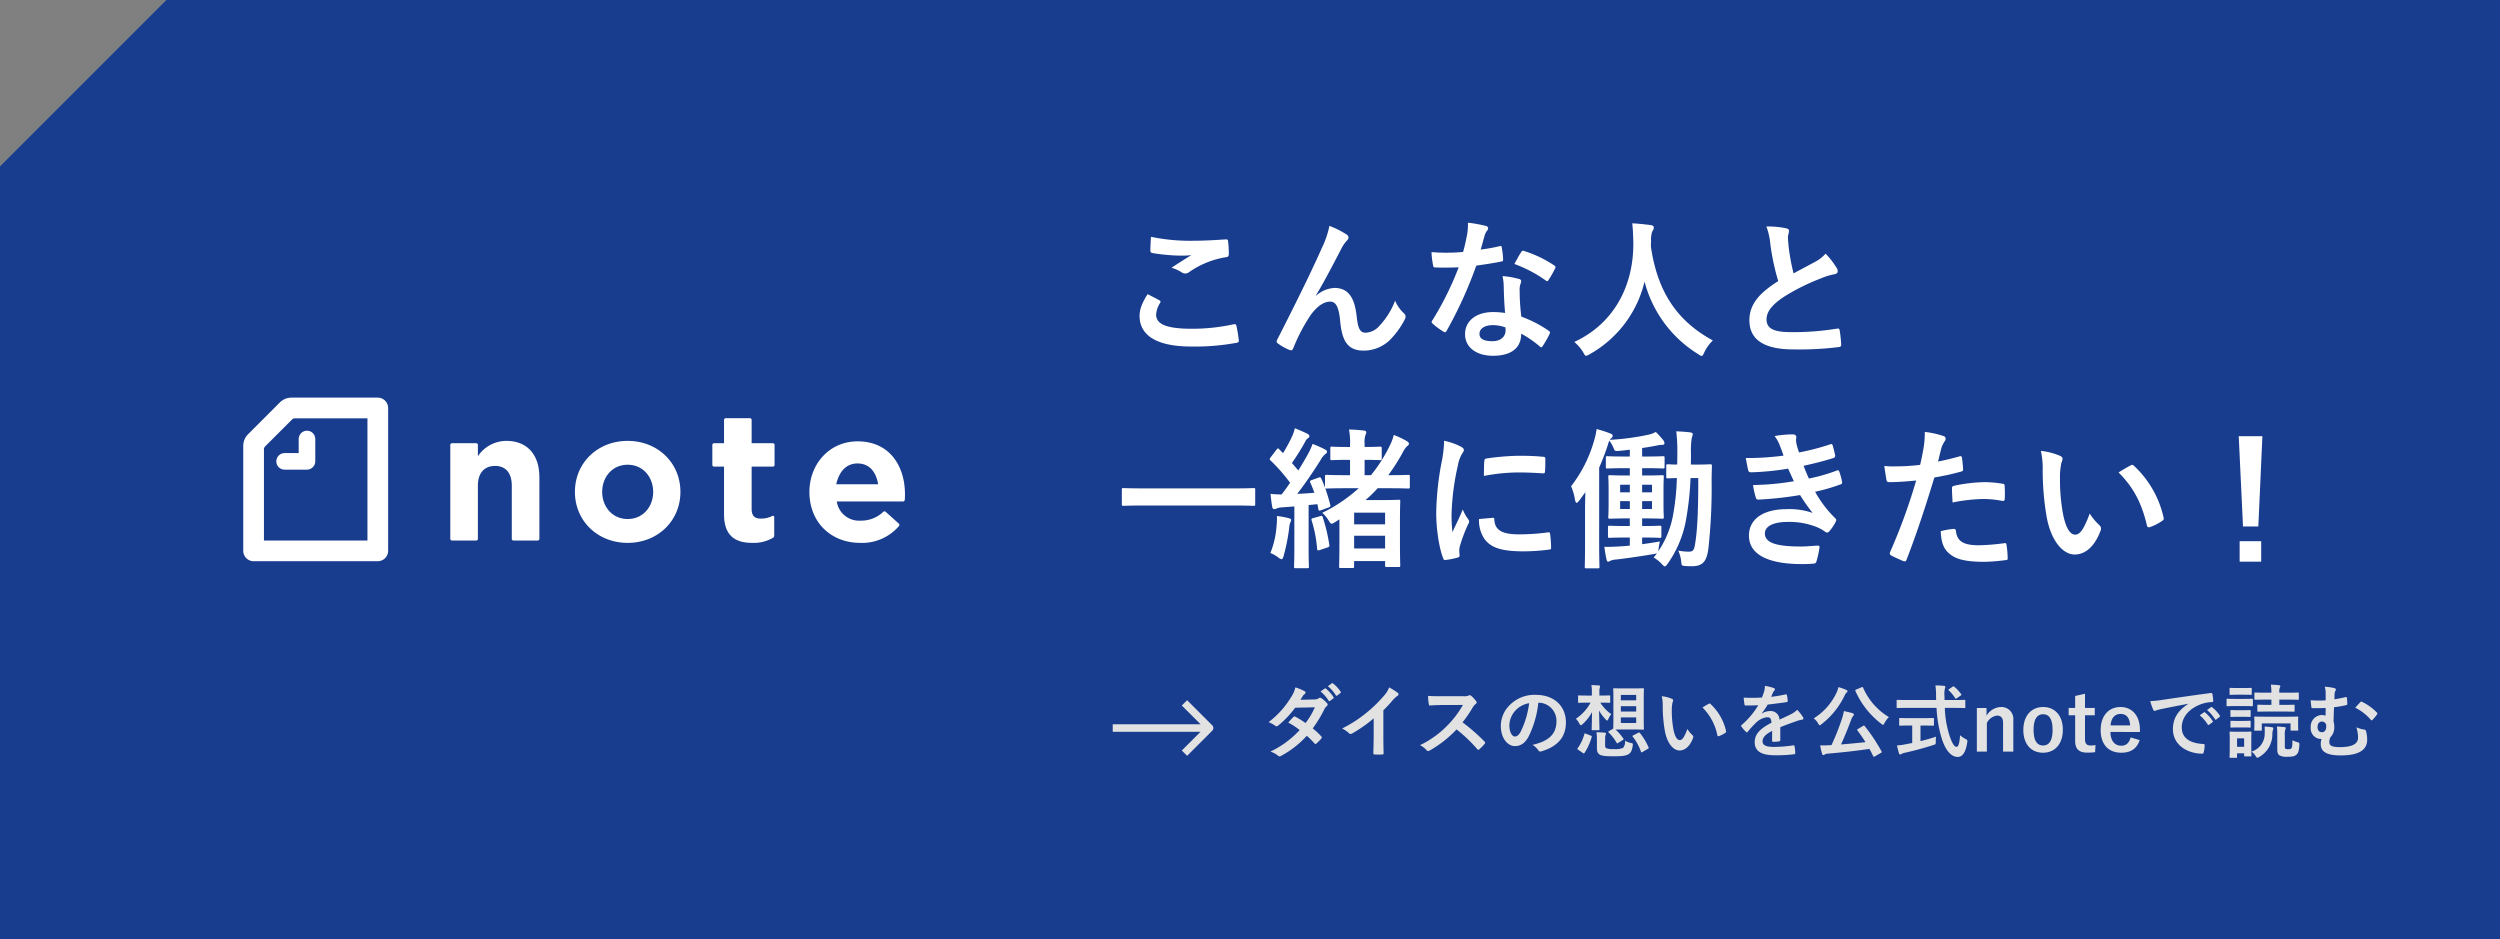 <svg xmlns="http://www.w3.org/2000/svg" width="692" height="260.003" viewBox="0 0 692 260.003">
  <rect x="0" y="0" width="692" height="260.003" fill="#808080" stroke="none"/>
  <g id="グループ_22" data-name="グループ 22" transform="translate(-378.54 -1835.137)">
    <path id="前面オブジェクトで型抜き_3" data-name="前面オブジェクトで型抜き 3" d="M692,260v0H0V46.043L46.045,0H692V260Z" transform="translate(378.542 1835.137)" fill="#183d8e"/>
    <g id="グループ_14" data-name="グループ 14" transform="translate(445.869 1896.78)">
      <g id="グループ_1" data-name="グループ 1" transform="translate(0 48.417)">
        <path id="Shape" d="M460.166,241.547c8.32,0,14.6,6.086,14.6,14.114s-6.28,14.115-14.6,14.115-14.6-6.086-14.6-14.115S451.846,241.547,460.166,241.547Zm63.645.129c9,0,13.112,6.992,13.112,14.632,0,.5,0,.987-.049,1.489-.03.3-.174.493-.459.515l-.059,0H518.049a6.229,6.229,0,0,0,6.6,5.309A8.838,8.838,0,0,0,530.9,261.2a.486.486,0,0,1,.663-.039l.048.039,3.561,3.2a.483.483,0,0,1,.066.745,13.4,13.4,0,0,1-10.684,4.629c-8.158,0-14.081-5.73-14.081-14.082C510.474,248.022,515.944,241.676,523.811,241.676Zm-29.848-6.41a.476.476,0,0,1,.518.518v6.41h5.827a.476.476,0,0,1,.518.519v5.438a.476.476,0,0,1-.518.518h-5.827V260.42c0,1.781.793,2.623,2.363,2.623a6.587,6.587,0,0,0,3.27-.68c.356-.178.615-.065.615.292v5.082a.715.715,0,0,1-.356.647,10.608,10.608,0,0,1-5.7,1.392c-4.192,0-7.186-1.506-7.753-6.3a19.773,19.773,0,0,1-.08-2.1V248.669h-2.72a.476.476,0,0,1-.518-.518v-5.438a.477.477,0,0,1,.518-.519h2.72v-6.41a.476.476,0,0,1,.518-.518ZM426.6,241.547c4.871,0,8.012,2.735,8.886,7.316a16.677,16.677,0,0,1,.242,3.124V268.61a.477.477,0,0,1-.518.518h-6.6a.477.477,0,0,1-.518-.518V253.978c0-3.593-1.717-5.5-4.629-5.5s-4.759,1.877-4.759,5.5V268.61a.477.477,0,0,1-.518.518h-6.6a.478.478,0,0,1-.518-.518v-25.9a.477.477,0,0,1,.518-.519h6.6a.476.476,0,0,1,.518.519v3.075A9.534,9.534,0,0,1,426.6,241.547Zm33.57,6.6c-4.338,0-7.057,3.5-7.057,7.511s2.719,7.511,7.057,7.511,7.057-3.5,7.057-7.511S464.5,248.15,460.166,248.15Zm63.645-.356c-3.044,0-5.021,2.071-5.885,5.6l-.04.166h11.606C528.958,250.191,527.114,247.795,523.811,247.795Z" transform="translate(-353.756 -229.568)" fill="#fff" fill-rule="evenodd"/>
        <path id="Shape-2" data-name="Shape" d="M278.786,240.343h-5.342a3.431,3.431,0,0,1-1.166-.129,2.291,2.291,0,0,1,0-4.338,3.409,3.409,0,0,1,1.166-.129h3.464v-3.464a3.4,3.4,0,0,1,.13-1.165,2.29,2.29,0,0,1,4.338,0,3.424,3.424,0,0,1,.129,1.165v5.341a4.429,4.429,0,0,1-.065.939,2.365,2.365,0,0,1-1.716,1.716,4.428,4.428,0,0,1-.939.065Zm17.158,19.618h-28.65V234.726a1.126,1.126,0,0,1,.339-.825l7.43-7.43a1.124,1.124,0,0,1,.825-.34h20.055Zm-32.988-29.475a4.516,4.516,0,0,0-1.361,2.784c-.016.178-.032.437-.032.7V262.5a6.169,6.169,0,0,0,.032.713,2.885,2.885,0,0,0,2.445,2.444,6.079,6.079,0,0,0,.713.033h33.732a6.076,6.076,0,0,0,.713-.033,2.884,2.884,0,0,0,2.444-2.444,5.955,5.955,0,0,0,.032-.713V223.59a5.96,5.96,0,0,0-.032-.713,2.885,2.885,0,0,0-2.444-2.444,6.113,6.113,0,0,0-.713-.033H275.128c-.259,0-.518.017-.7.033a4.511,4.511,0,0,0-2.785,1.36Z" transform="translate(-261.563 -220.401)" fill="#fff" fill-rule="evenodd"/>
      </g>
      <path id="パス_50" data-name="パス 50" d="M9.7-4.846c.374-.572.506-.792.682-1.1a1.839,1.839,0,0,1,.462-.462.594.594,0,0,0,.264-.44.386.386,0,0,0-.242-.352A13.855,13.855,0,0,0,8.294-8.278,8.115,8.115,0,0,1,7.106-5.572,24.545,24.545,0,0,1,.88,1.336,9.166,9.166,0,0,1,2.728,2.348.5.5,0,0,0,3.08,2.5a.789.789,0,0,0,.44-.2,26.567,26.567,0,0,0,4.708-4.95l5.456-.11A21.21,21.21,0,0,1,11.11,1.6,22.059,22.059,0,0,0,8.272-.16a.571.571,0,0,0-.22-.088.416.416,0,0,0-.286.154C7.26.368,6.8.94,6.314,1.468A18.391,18.391,0,0,1,9.482,3.536,26.678,26.678,0,0,1,1.386,9.5a6.251,6.251,0,0,1,2.09,1.122.66.66,0,0,0,.418.2,1.2,1.2,0,0,0,.55-.2,26.81,26.81,0,0,0,7.018-5.5A24.382,24.382,0,0,1,13.6,7.254a.382.382,0,0,0,.242.132.457.457,0,0,0,.264-.11A13.523,13.523,0,0,0,15.466,5.89.426.426,0,0,0,15.6,5.6a.434.434,0,0,0-.132-.308A19.558,19.558,0,0,0,13.09,3.074,34.338,34.338,0,0,0,16.324-2.25a2.759,2.759,0,0,1,.66-.836.563.563,0,0,0,.242-.418.537.537,0,0,0-.176-.4,7.127,7.127,0,0,0-1.5-1.342.757.757,0,0,0-.4-.176.643.643,0,0,0-.374.154,2.153,2.153,0,0,1-1.21.33Zm5.566-2.31A10.916,10.916,0,0,1,17.49-4.6a.23.23,0,0,0,.374.066l.924-.682a.222.222,0,0,0,.066-.352,10.126,10.126,0,0,0-2.09-2.354c-.132-.11-.22-.132-.33-.044Zm2.024-1.452a10.407,10.407,0,0,1,2.2,2.53.226.226,0,0,0,.374.066l.88-.682a.254.254,0,0,0,.066-.4,9.188,9.188,0,0,0-2.09-2.266c-.132-.11-.2-.132-.33-.044ZM32.648-1.942a34.825,34.825,0,0,0,2.574-2.772,7.248,7.248,0,0,1,1.32-1.21.63.63,0,0,0,.308-.484.389.389,0,0,0-.176-.33,19.572,19.572,0,0,0-2.442-1.54,6.377,6.377,0,0,1-1.386,2.266,35.694,35.694,0,0,1-4.686,4.6A35.316,35.316,0,0,1,21.23,3.1a8.235,8.235,0,0,1,1.892,1.3.613.613,0,0,0,.462.22.621.621,0,0,0,.33-.088A38.06,38.06,0,0,0,29.964.3V5.428c0,1.5-.066,2.926-.088,4.51-.022.264.066.352.308.352a18.35,18.35,0,0,0,2.2,0c.242,0,.352-.088.33-.374-.044-1.76-.066-3.058-.066-4.576Zm16.1-3.894c-1.43,0-2.53,0-3.718-.088a12.817,12.817,0,0,0,.2,2.288c.044.242.11.4.286.374,1.188-.088,2.332-.132,3.476-.132l5.676-.022a26.986,26.986,0,0,1-4.136,5.522,26.723,26.723,0,0,1-7.744,5.61,6.027,6.027,0,0,1,1.848,1.43.492.492,0,0,0,.374.2,1.393,1.393,0,0,0,.506-.176A31.652,31.652,0,0,0,52.91,3.36a40.046,40.046,0,0,1,5.72,5.456.452.452,0,0,0,.308.176A.38.38,0,0,0,59.2,8.86a11.788,11.788,0,0,0,1.474-1.5.544.544,0,0,0,.154-.33.5.5,0,0,0-.176-.308A51.727,51.727,0,0,0,54.56,1.4a34.718,34.718,0,0,0,2.816-4.114,4.029,4.029,0,0,1,.814-.968.607.607,0,0,0,.286-.44.586.586,0,0,0-.11-.286,8.02,8.02,0,0,0-1.43-1.54.727.727,0,0,0-.374-.176.367.367,0,0,0-.242.088,3.231,3.231,0,0,1-1.518.2Zm26.884,1.8a5,5,0,0,1,4.928,5.1c0,4.158-2.926,5.7-6.644,6.578a4.666,4.666,0,0,1,1.54,1.386c.286.44.484.528.946.4,4.466-1.342,6.776-3.916,6.776-8.008,0-4.378-3.1-7.634-8.382-7.634a9.627,9.627,0,0,0-7.15,2.816,8.106,8.106,0,0,0-2.486,5.72c0,3.586,1.958,5.654,3.894,5.654,1.65,0,2.794-.88,3.74-2.53a27.547,27.547,0,0,0,2.75-9.482ZM73-3.9a25.136,25.136,0,0,1-2.332,7.876c-.594,1.056-1.078,1.342-1.65,1.342-.682,0-1.5-1.122-1.5-3.146A6.335,6.335,0,0,1,69.234-1.9,6.626,6.626,0,0,1,73-3.9Zm25.96-4.092c-1.738,0-2.288-.044-2.42-.044-.242,0-.264.022-.264.242,0,.154.044.9.044,2.574V.588c0,1.606-.044,2.376-.044,2.552l-1.166.682c-.22.132-.242.22-.11.374a12.23,12.23,0,0,1,2.2,2.86c.066.11.11.154.176.154a.61.61,0,0,0,.286-.132l1.276-.792c.242-.154.242-.22.132-.4A14.464,14.464,0,0,0,96.932,3.4c.352,0,.946-.022,2.024-.022h3.124c1.716,0,2.288.044,2.442.044.22,0,.242-.022.242-.264,0-.132-.044-.9-.044-2.574V-5.22c0-1.672.044-2.442.044-2.574,0-.22-.022-.242-.242-.242-.154,0-.726.044-2.442.044Zm3.674,9.57H98.384V.038h4.246ZM98.384-6.188h4.246v1.5H98.384Zm0,4.6V-3.064h4.246V-1.59Zm-8.03-4.422H89.276c-1.782,0-2.354-.044-2.486-.044-.22,0-.242.022-.242.242v1.562c0,.22.022.242.242.242.132,0,.7-.044,2.486-.044H90A12.5,12.5,0,0,1,85.932.412a5.075,5.075,0,0,1,.946,1.3c.176.33.286.484.44.484.11,0,.242-.088.44-.264A12.029,12.029,0,0,0,90.4-1.436c-.022,2.574-.088,4.356-.088,4.752,0,.242.022.264.242.264h1.672c.22,0,.242-.022.242-.264,0-.418-.066-2.42-.11-5.192A10.816,10.816,0,0,0,94.16.566c.2.22.33.33.44.33.132,0,.22-.154.352-.462a5.468,5.468,0,0,1,.77-1.3,11.733,11.733,0,0,1-3.036-3.19h.044c1.76,0,2.31.044,2.442.044.242,0,.264-.022.264-.242V-5.814c0-.22-.022-.242-.264-.242-.132,0-.682.044-2.442.044h-.286V-6.98a4.176,4.176,0,0,1,.11-1.254,1.369,1.369,0,0,0,.088-.352c0-.132-.088-.2-.286-.22-.726-.066-1.364-.088-2.134-.11a9.481,9.481,0,0,1,.132,1.958ZM94.028,5.846a2.479,2.479,0,0,1,.154-.99A.754.754,0,0,0,94.27,4.5c0-.11-.11-.2-.4-.242-.638-.066-1.518-.11-2.244-.11a12.3,12.3,0,0,1,.132,1.826V8.442c0,1.122.264,1.54.748,1.87.528.352,1.65.484,3.674.484,2.31,0,3.454-.088,4.268-.55.66-.374,1.012-.924,1.21-2.354.088-.594.11-.66-.462-.77a5.612,5.612,0,0,1-1.65-.638A2.743,2.743,0,0,1,99,8.464a5.407,5.407,0,0,1-2.618.33,4.818,4.818,0,0,1-2.046-.242c-.22-.132-.308-.418-.308-.858Zm7.81-.858c-.286.154-.308.2-.154.4A13.831,13.831,0,0,1,103.95,9.52c.044.132.088.2.154.2a.61.61,0,0,0,.286-.132l1.474-.858c.242-.154.264-.22.2-.4a17.091,17.091,0,0,0-2.4-3.96c-.132-.176-.2-.2-.462-.088ZM87.89,9.894a.421.421,0,0,0,.264.11c.066,0,.11-.044.176-.154a15.976,15.976,0,0,0,1.98-4.378c.066-.242.044-.286-.242-.4l-1.386-.528c-.286-.11-.33-.132-.4.11a12.04,12.04,0,0,1-1.848,3.894c-.132.154-.154.242.132.44Zm21.824-15.73a11.792,11.792,0,0,1,.264,2.882,39.885,39.885,0,0,0,.528,6.4c.594,3.718,2.4,5.742,4.114,5.742,1.54,0,2.9-1.188,3.74-3.432a.674.674,0,0,0-.154-.814A8.41,8.41,0,0,1,116.8,3.25c-.858,2.288-1.408,3.058-2.112,3.058-.924,0-1.5-1.5-1.8-3.234a27.707,27.707,0,0,1-.4-5.016,9.885,9.885,0,0,1,.2-2.156,1.916,1.916,0,0,0,.176-.616c0-.154-.154-.308-.352-.4A9.522,9.522,0,0,0,109.714-5.836Zm11.264,3.124a14.823,14.823,0,0,1,4.114,7.678c.044.264.2.33.462.242a7.466,7.466,0,0,0,1.716-.88c.176-.11.308-.2.242-.484A14.547,14.547,0,0,0,123.2-3.68a.338.338,0,0,0-.242-.132.653.653,0,0,0-.242.088C122.364-3.548,121.814-3.24,120.978-2.712Zm21.538,5.456c1.87-.77,3.3-1.254,4.73-1.76a7.035,7.035,0,0,1,1.342-.33c.22-.044.33-.132.33-.308a.87.87,0,0,0-.176-.484,13.553,13.553,0,0,0-1.54-1.936A6.616,6.616,0,0,1,145.53-.886c-1.122.572-2.376,1.144-3.234,1.54a2.429,2.429,0,0,0-2.684-2.376,4.377,4.377,0,0,0-2.2.682l-.022-.044a22.7,22.7,0,0,0,1.65-2.442c1.606-.176,3.5-.418,5.148-.66.308-.044.4-.132.374-.352a7.418,7.418,0,0,0-.22-1.584c-.044-.2-.11-.264-.352-.22a35.391,35.391,0,0,1-4,.682c.264-.594.374-.88.506-1.188a1.713,1.713,0,0,1,.374-.528.425.425,0,0,0,.154-.33.4.4,0,0,0-.264-.374,13.891,13.891,0,0,0-2.508-.616,5.355,5.355,0,0,1-.154,1.342,16.955,16.955,0,0,1-.66,1.892,48.526,48.526,0,0,1-5.06.022c.066.66.154,1.474.22,1.826.044.242.11.352.308.352,1.3,0,2.486-.022,3.52-.066a22.481,22.481,0,0,1-4.6,5.456c-.11.088-.154.154-.154.242a.358.358,0,0,0,.088.2,10.465,10.465,0,0,0,1.254,1.452.439.439,0,0,0,.242.154c.088,0,.154-.066.264-.2a29.644,29.644,0,0,1,2.2-2.4,5.311,5.311,0,0,1,3.036-1.584c.99-.044,1.254.4,1.32,1.518-3.322,1.716-4.642,3.256-4.642,5.368,0,2.552,1.914,3.63,5.522,3.63a39.131,39.131,0,0,0,5.456-.286c.176,0,.264-.154.242-.418a9.846,9.846,0,0,0-.2-1.8c-.022-.2-.11-.264-.308-.242a37.6,37.6,0,0,1-5.478.44c-2.31,0-3.058-.594-3.058-1.518,0-1.056.7-1.914,2.662-2.926-.022.792-.022,1.892-.022,2.684,0,.22.088.352.286.352a11.9,11.9,0,0,0,1.562-.11c.286-.044.418-.154.418-.4Zm21.516.484c-.286.176-.308.22-.176.4C164.67,4.7,165.4,5.78,166.1,6.88c-2.178.242-4.532.462-6.776.638,1.056-2.288,2.024-4.73,2.816-6.842a3.312,3.312,0,0,1,.572-1.056.538.538,0,0,0,.176-.4c0-.176-.176-.286-.418-.374-.748-.22-1.5-.374-2.354-.572a13.769,13.769,0,0,1-.594,2.31,65.1,65.1,0,0,1-2.838,7.128c-.2,0-.418.022-.616.022-.88.044-1.672.066-2.508.044a17.059,17.059,0,0,0,.528,2.332c.066.22.176.352.33.352a.594.594,0,0,0,.374-.154,1.8,1.8,0,0,1,.836-.242C159.5,9.74,163.5,9.3,167.2,8.75c.352.66.7,1.32,1.034,2,.066.132.11.176.2.176a.61.61,0,0,0,.264-.11l1.65-.946c.308-.176.308-.22.2-.418a47.732,47.732,0,0,0-4.686-7.04c-.088-.088-.132-.132-.176-.132a.735.735,0,0,0-.264.11Zm-.506-10.912c-.264.132-.308.154-.22.4A23.187,23.187,0,0,0,170.478,1.8c.22.176.352.286.462.286.132,0,.242-.154.418-.484A5.97,5.97,0,0,1,172.59-.05a17.729,17.729,0,0,1-7.15-8.14c-.11-.22-.154-.242-.44-.11ZM151.778.3a4.818,4.818,0,0,1,1.232,1.43c.2.33.286.484.418.484.11,0,.264-.11.506-.308a22.043,22.043,0,0,0,6.468-8.1,1.679,1.679,0,0,1,.506-.682.367.367,0,0,0,.2-.33c0-.154-.088-.264-.33-.374a13.858,13.858,0,0,0-2.178-.77,6.415,6.415,0,0,1-.462,1.43A16.757,16.757,0,0,1,151.778.3Zm33.99-2.9a34.578,34.578,0,0,0,1.518,8.734c1.1,3.256,2.64,4.818,4.312,4.84,1.3.022,2.222-1.166,2.662-3.982.088-.682.088-.682-.55-1.034a7.121,7.121,0,0,1-1.43-.99c-.132,2-.4,3.212-.99,3.212-.66,0-1.342-1.276-1.98-3.256A27.827,27.827,0,0,1,188.057-2.6h2.618c2,0,2.684.044,2.816.044.22,0,.242-.022.242-.264V-4.56c0-.242-.022-.264-.242-.264-.132,0-.814.044-2.816.044h-2.706v-.968a7.428,7.428,0,0,1,.11-2.222,1.422,1.422,0,0,0,.132-.462c0-.132-.132-.242-.352-.264-.748-.088-1.606-.11-2.4-.132a20.97,20.97,0,0,1,.176,3.146c0,.308.022.616.022.9h-7.9c-2,0-2.684-.044-2.816-.044-.22,0-.22.022-.22.264v1.738c0,.242,0,.264.22.264.132,0,.814-.044,2.816-.044Zm-3.586,4.884c1.848,0,2.464.044,2.6.044.242,0,.264-.022.264-.22V.456c0-.242-.022-.264-.264-.264-.132,0-.748.044-2.6.044h-3.894c-1.87,0-2.486-.044-2.618-.044-.22,0-.242.022-.242.264v1.65c0,.2.022.22.242.22.132,0,.748-.044,2.618-.044h.748v4.84l-2.112.4a12.048,12.048,0,0,1-2.112.264c.176.77.4,1.694.572,2.222.066.2.176.286.308.286a.82.82,0,0,0,.4-.154,2.944,2.944,0,0,1,.924-.33c2.376-.506,5.676-1.408,7.876-2.134.66-.2.66-.2.66-.924,0-.44.022-.99.066-1.386-1.32.462-2.838.88-4.29,1.232V2.282Zm7.084-10.1c-.22.154-.264.22-.088.4a9.8,9.8,0,0,1,1.716,2.09c.066.11.132.176.2.176a.61.61,0,0,0,.286-.132l1.034-.7c.264-.176.286-.264.154-.44a10.375,10.375,0,0,0-1.892-2.024c-.088-.088-.154-.132-.22-.132s-.132.044-.264.132Zm10.34,5.236h-2.684V9.5h2.772V1.578a3.7,3.7,0,0,1,2.816-2.046c1.078,0,1.672.638,1.672,2.024V9.5h2.838V.786a3.306,3.306,0,0,0-3.454-3.63,4.923,4.923,0,0,0-3.96,2.376Zm15.664-.264c-3.278,0-5.478,2.442-5.478,6.358s2.156,6.292,5.456,6.292,5.478-2.442,5.478-6.358S218.527-2.844,215.271-2.844Zm0,2c1.782,0,2.618,1.54,2.618,4.312,0,2.816-.858,4.334-2.64,4.334s-2.618-1.54-2.618-4.334C212.631.7,213.489-.842,215.271-.842Zm11.594-5.676-2.728.616V-2.58h-1.8V-.556h1.8V6.572c0,2.222,1.078,3.212,3.366,3.212a14.537,14.537,0,0,0,2.156-.132l.11-1.98a6.339,6.339,0,0,1-1.408.132c-1.012,0-1.5-.528-1.5-1.738V-.556h2.706V-2.58h-2.706Zm15.2,10.582V3.492c0-4.092-2.31-6.336-5.39-6.336-3.256,0-5.478,2.442-5.478,6.38,0,3.96,2.112,6.27,5.72,6.27,2.684,0,4.334-1.188,5.082-3.5l-2.508-.726c-.418,1.584-1.3,2.288-2.552,2.288-2,0-3.014-1.518-3.036-3.806Zm-8.118-1.826c.132-1.936,1.1-3.168,2.772-3.168,1.65,0,2.508,1.144,2.64,3.168ZM255.421-3.7C252.759-1.964,251.2.148,251.2,3.272c0,4.576,4.246,6.8,8.118,6.8.264,0,.352-.132.418-.462a7.826,7.826,0,0,0,.242-1.892c0-.242-.132-.33-.484-.33-3.828-.242-5.852-1.782-5.852-4.62,0-2.64,1.87-5.214,5.61-6.49a9.816,9.816,0,0,1,2.684-.484c.286,0,.418-.066.418-.33a12.567,12.567,0,0,0-.242-1.936c-.022-.154-.132-.286-.462-.242-5.676.748-10.516,1.474-13.222,1.87a30.349,30.349,0,0,1-3.5.374,15.331,15.331,0,0,0,.814,2.376.514.514,0,0,0,.418.33,1.284,1.284,0,0,0,.484-.176c.33-.11.55-.154,1.386-.352,2.354-.484,4.708-.946,7.392-1.452Zm3.19,3.146A10.917,10.917,0,0,1,260.833,2a.23.23,0,0,0,.374.066l.924-.682a.222.222,0,0,0,.066-.352,10.125,10.125,0,0,0-2.09-2.354c-.132-.11-.22-.132-.33-.044Zm2.024-1.452a10.407,10.407,0,0,1,2.2,2.53.226.226,0,0,0,.374.066l.88-.682a.254.254,0,0,0,.066-.4,9.188,9.188,0,0,0-2.09-2.266c-.132-.11-.2-.132-.33-.044Zm21.274.418c1.936,0,2.6.044,2.728.044.22,0,.242-.022.242-.242v-1.43c0-.242-.022-.264-.242-.264-.132,0-.792.044-2.728.044h-1.254V-4.89H282.9c2.068,0,2.794.044,2.926.044.2,0,.22-.022.22-.242v-1.5c0-.242-.022-.264-.22-.264-.132,0-.858.044-2.926.044h-2.244a3.271,3.271,0,0,1,.132-1.386.849.849,0,0,0,.132-.44c0-.11-.132-.22-.352-.242-.77-.088-1.452-.132-2.266-.154a13.713,13.713,0,0,1,.154,2.222h-1.54c-2.09,0-2.794-.044-2.926-.044-.22,0-.242.022-.242.264v1.5c0,.22.022.242.242.242.132,0,.836-.044,2.926-.044h1.54v1.452h-.968c-1.914,0-2.552-.044-2.684-.044-.22,0-.242.022-.242.264v1.43c0,.22.022.242.242.242.132,0,.77-.044,2.684-.044Zm-9.02,7.48c0-1.034.044-1.562.044-1.694,0-.22-.022-.242-.2-.242-.154,0-.616.044-2.024.044h-1.584c-1.386,0-1.848-.044-1.98-.044-.242,0-.264.022-.264.242,0,.154.044.682.044,2.068V7.672c0,2.662-.044,3.168-.044,3.3,0,.22.022.242.264.242h1.562c.22,0,.242-.022.242-.242v-.99h1.958v.594c0,.22.022.242.242.242h1.584c.176,0,.2-.022.2-.242,0-.132-.044-.616-.044-3.168Zm-1.98-.066V8.178h-1.958V5.824ZM276.893-.16c-2.068,0-2.794-.044-2.948-.044-.22,0-.242.022-.242.242,0,.132.044.418.044.968v.528c0,1.54-.044,1.782-.044,1.936,0,.22.022.242.242.242h1.606c.22,0,.242-.022.242-.242V1.688h7.964V3.426c0,.242,0,.264.22.264h1.672c.22,0,.242-.022.242-.264,0-.132-.044-.374-.044-1.914V.874c0-.418.044-.726.044-.836,0-.22-.022-.242-.242-.242-.154,0-.88.044-2.948.044Zm5.28,5.258a4.8,4.8,0,0,1,.11-1.65,1.535,1.535,0,0,0,.154-.484c0-.132-.132-.22-.374-.242-.682-.088-1.474-.132-2.09-.176a15.813,15.813,0,0,1,.11,2.244V8.948c0,.858.2,1.342.638,1.606a4.177,4.177,0,0,0,2.222.374c1.408,0,2.024-.176,2.486-.616.418-.4.682-1.034.77-2.662.022-.572-.044-.638-.572-.77a6.789,6.789,0,0,1-1.342-.528c-.022,1.474-.088,1.958-.264,2.178-.176.242-.308.308-.88.308a1.534,1.534,0,0,1-.792-.132c-.132-.11-.176-.22-.176-.594Zm-9.218,4.4a4.252,4.252,0,0,1,1.122,1.21c.22.352.33.484.506.484a1.094,1.094,0,0,0,.506-.22,7.16,7.16,0,0,0,3.63-6.292,4.175,4.175,0,0,1,.154-1.144A1.329,1.329,0,0,0,279,3.052c0-.154-.154-.264-.44-.308a19.471,19.471,0,0,0-1.98-.176,17.122,17.122,0,0,1,.022,1.826A5.171,5.171,0,0,1,272.955,9.5ZM268.577-5.088c-1.65,0-2.178-.044-2.288-.044-.22,0-.242.022-.242.242v1.562c0,.242.022.264.242.264.11,0,.638-.044,2.288-.044h2.2c1.672,0,2.2.044,2.31.044.22,0,.242-.022.242-.264V-4.89c0-.22-.022-.242-.242-.242-.11,0-.638.044-2.31.044ZM269.1-8.1c-1.408,0-1.848-.044-1.98-.044-.22,0-.242.022-.242.242v1.452c0,.22.022.242.242.242.132,0,.572-.044,1.98-.044h1.716c1.408,0,1.848.044,1.98.044.2,0,.22-.022.22-.242V-7.9c0-.22-.022-.242-.22-.242-.132,0-.572.044-1.98.044Zm.11,6.138c-1.32,0-1.716-.044-1.848-.044-.22,0-.242.022-.242.242v1.43c0,.22.022.242.242.242.132,0,.528-.044,1.848-.044h1.408c1.3,0,1.694.044,1.826.044.242,0,.264-.022.264-.242v-1.43c0-.22-.022-.242-.264-.242-.132,0-.528.044-1.826.044Zm0,2.97c-1.32,0-1.716-.044-1.848-.044-.22,0-.242.022-.242.242V2.612c0,.22.022.242.242.242.132,0,.528-.044,1.848-.044h1.408c1.3,0,1.694.044,1.826.044.242,0,.264-.022.264-.242V1.2c0-.22-.022-.242-.264-.242-.132,0-.528.044-1.826.044Zm24.266-5.7a32.344,32.344,0,0,1-4.158-.022c.066.77.132,1.408.2,1.848.022.242.088.33.286.33,1.078.022,2.288.022,3.674-.044,0,.726-.022,1.408-.044,2.134a3.247,3.247,0,0,0-1.166-.176,3.184,3.184,0,0,0-2.926,3.454A2.907,2.907,0,0,0,291.985,6a1.669,1.669,0,0,0,.352-.022,4.385,4.385,0,0,0-.22,1.452c0,2.134,1.672,3.124,5.566,3.124,5.06,0,7.282-1.562,7.282-4.334a8.534,8.534,0,0,0-.33-2.42.543.543,0,0,0-.44-.4,7.457,7.457,0,0,1-2.222-.638,9.229,9.229,0,0,1,.462,2.9c0,1.76-1.716,2.6-5.06,2.6-2.442,0-2.882-.572-2.882-1.43a2.749,2.749,0,0,1,.308-1.32,3.783,3.783,0,0,0,1.056-2.86,4.588,4.588,0,0,0-.2-1.474c.044-1.54.066-2.376.132-3.96a30.751,30.751,0,0,0,3.41-.594c.176-.044.264-.088.264-.352a13.074,13.074,0,0,0-.11-1.584c-.022-.286-.044-.352-.418-.264-1.078.264-2.024.44-3.036.594.022-.7.022-1.056.044-1.474a1.873,1.873,0,0,1,.176-.748,1.052,1.052,0,0,0,.176-.506c0-.176-.176-.308-.462-.374a14.441,14.441,0,0,0-2.618-.374,5.783,5.783,0,0,1,.264,1.8Zm-1.034,5.874a1.179,1.179,0,0,1,1.188,1.342c.022.968-.44,1.584-1.122,1.606-.814.022-1.276-.528-1.276-1.452C291.237,1.8,291.655,1.182,292.447,1.182Zm9.218-3.828a13.5,13.5,0,0,1,4.29,3.322c.088.11.176.176.242.176a.338.338,0,0,0,.242-.132A10.968,10.968,0,0,0,307.693-.8a.464.464,0,0,0,.11-.242.3.3,0,0,0-.11-.22,13.971,13.971,0,0,0-4.158-3.014.329.329,0,0,0-.462.088C302.765-3.878,302.215-3.284,301.665-2.646Z" transform="translate(282.939 136.902)" fill="#e2e2e2"/>
      <path id="パス_49" data-name="パス 49" d="M8.4,2.6C6.8,5.082,6.174,6.888,6.174,8.61c0,5.46,4.83,8.484,14.238,8.484a63.335,63.335,0,0,0,12.516-1.008c.5-.084.756-.252.714-.63a35.118,35.118,0,0,0-.672-4.116c-.084-.378-.294-.5-.882-.378A53.433,53.433,0,0,1,20.706,12.18c-7.224,0-9.954-1.3-9.954-3.948A6.9,6.9,0,0,1,11.844,5.04c.21-.336.168-.546-.21-.756C10.542,3.7,9.492,3.15,8.4,2.6Zm.924-15.876c-.084,1.512-.168,2.73-.168,3.738,0,.5.168.672.546.756a52.422,52.422,0,0,0,7.35.714A28.881,28.881,0,0,0,20.5-8.19c-1.47.882-3.318,2.058-5.5,3.486a10.036,10.036,0,0,1,2.94,1.344,1.764,1.764,0,0,0,.882.252,1.79,1.79,0,0,0,1.05-.378,24.469,24.469,0,0,1,10.29-4.158c.5-.042.714-.294.714-.882a27.655,27.655,0,0,0-.21-3.57c-.042-.336-.21-.5-.63-.462-2.688.168-5.838.378-8.9.378A52.985,52.985,0,0,1,9.324-13.272ZM54.978,2.94c2.31-3.78,4.578-8.19,7.266-13.356a10.947,10.947,0,0,1,1.3-1.806,1.312,1.312,0,0,0,.462-.84,1.1,1.1,0,0,0-.588-.882,24.333,24.333,0,0,0-4.7-2.352,25.2,25.2,0,0,1-2.1,6.132C54.306-4.914,50.442,3.108,44.31,15.12a1.251,1.251,0,0,0-.21.588.732.732,0,0,0,.378.546,13.571,13.571,0,0,0,3.234,1.806c.546.168.756.084,1.008-.5a48.79,48.79,0,0,1,4.914-9.324c1.68-2.226,3.486-3.57,5.292-3.57,1.47,0,2.394,1.218,2.772,5.418.546,5.922,2.352,8.148,6.594,8.148A10.492,10.492,0,0,0,76.02,14.7a22.715,22.715,0,0,0,3.612-5.208,1.484,1.484,0,0,0,.168-.714,1.152,1.152,0,0,0-.462-.882A10.189,10.189,0,0,1,76.9,4.41a20.791,20.791,0,0,1-4.242,6.846,5.367,5.367,0,0,1-3.948,2.016c-1.6,0-2.1-1.386-2.436-4.452C65.814,4.788,64.68.882,60.144.882A8.334,8.334,0,0,0,55.02,3.024Zm52.374,4.872a21.645,21.645,0,0,0-3.318-.252c-4.746,0-7.77,2.478-7.77,6.132,0,3.612,3.108,5.964,7.728,5.964,4.788,0,7.812-1.932,7.812-6.132a31.239,31.239,0,0,1,5.124,3.528c.168.168.294.252.42.252s.252-.084.378-.294a25.842,25.842,0,0,0,1.932-3.4c.21-.42.168-.588-.252-.882a32.932,32.932,0,0,0-7.56-3.906,54.852,54.852,0,0,1-.462-7.14,4.364,4.364,0,0,1,.168-1.722,5.266,5.266,0,0,0,.252-.882.645.645,0,0,0-.588-.672,22.7,22.7,0,0,0-4.578-.8,14.75,14.75,0,0,1,.336,2.982C107.016,2.562,107.1,5.124,107.352,7.812Zm.084,3.99a4.838,4.838,0,0,1,.042.84c0,1.764-1.386,2.982-3.654,2.982-2.394,0-3.57-.672-3.57-2.016,0-1.6,1.638-2.436,3.738-2.436A10.7,10.7,0,0,1,107.436,11.8ZM100.59-9.744c.378-1.26.714-2.562,1.008-3.57a4.617,4.617,0,0,1,.672-1.554,1.034,1.034,0,0,0,.378-.8c0-.294-.252-.546-.672-.63a38.839,38.839,0,0,0-4.914-.882,16.255,16.255,0,0,1-.252,3.4c-.294,1.512-.588,2.94-1.092,4.7-1.932.168-3.192.21-4.83.21-1.218,0-2.184-.042-3.906-.168a21.945,21.945,0,0,0,.42,3.57c.084.546.168.672.588.672,1.05.042,1.386.042,2.31.042,1.3,0,2.6,0,4.2-.084A84.732,84.732,0,0,1,87.234,9.828a.8.8,0,0,0-.21.5c0,.168.084.294.294.462a19.939,19.939,0,0,0,2.9,2.142,1.164,1.164,0,0,0,.5.21c.168,0,.294-.126.462-.42a116.055,116.055,0,0,0,8.19-18.018c2.6-.378,4.662-.672,6.93-1.134.336-.042.5-.126.5-.5a22.79,22.79,0,0,0-.378-3.4c-.084-.462-.252-.462-.63-.336A45.139,45.139,0,0,1,100.59-9.744Zm9.324,3.99a36.3,36.3,0,0,1,8.694,4.578.586.586,0,0,0,.378.168c.126,0,.252-.084.378-.294a25.546,25.546,0,0,0,1.764-3.108,1,1,0,0,0,.168-.5c0-.168-.126-.294-.378-.462a32.768,32.768,0,0,0-8.232-3.948.586.586,0,0,0-.882.294C111.258-8.274,110.628-7.014,109.914-5.754ZM164.85,15.414C154.812,9.954,149.52,1.806,147.714-10.5c0-.5,0-1.008.042-1.512a6.86,6.86,0,0,1,.336-2.772,1.807,1.807,0,0,0,.42-1.05c0-.336-.252-.588-.8-.672-1.512-.21-3.528-.42-5.166-.5.21,1.848.252,3.612.294,5.46C142.926.21,137.55,10.71,126.5,15.834a11.545,11.545,0,0,1,2.436,2.814c.378.714.546,1.008.84,1.008a2.7,2.7,0,0,0,.966-.42A31.323,31.323,0,0,0,145.95-.882a33.473,33.473,0,0,0,14.826,20.076c.5.336.756.5.966.5.294,0,.42-.294.756-1.008A11.419,11.419,0,0,1,164.85,15.414Zm14.826-31.542a18.794,18.794,0,0,1,1.092,4.872,63.738,63.738,0,0,0,2.184,10.248c-4.914,3.108-7.98,6.174-7.98,10.836,0,5.46,4.2,8.064,12.138,8.064a89.752,89.752,0,0,0,12.516-.63c.5-.042.8-.252.756-.714a37.085,37.085,0,0,0-.42-3.906c-.084-.5-.294-.588-.756-.5a73.351,73.351,0,0,1-12.81.966c-4.83,0-6.678-1.05-6.678-3.528,0-1.974,1.3-3.948,4.956-6.342a58.446,58.446,0,0,1,9.87-4.914,20.154,20.154,0,0,1,4.032-1.26c.588-.084.84-.42.84-.84a1.7,1.7,0,0,0-.294-.882,21.568,21.568,0,0,0-3.066-3.948,10.389,10.389,0,0,1-2.9,2.268c-2.352,1.26-3.864,2.058-5.964,3.192a59.058,59.058,0,0,1-1.344-7.224c-.084-.966-.21-1.974-.21-2.814,0-.588.294-1.176.294-1.764,0-.336-.252-.546-.756-.672A24.308,24.308,0,0,0,179.677-16.128ZM32.382,61.108c3.78,0,5.082.084,5.334.084.42,0,.462-.042.462-.42V56.7c0-.378-.042-.42-.462-.42-.252,0-1.554.084-5.334.084H7.056c-3.78,0-5.082-.084-5.334-.084-.42,0-.462.042-.462.42v4.074c0,.378.042.42.462.42.252,0,1.554-.084,5.334-.084Zm34.44-4.788a42.258,42.258,0,0,1-10.08,6.8,8.9,8.9,0,0,1,1.764,2.142c.378.63.588.882.882.882a2.609,2.609,0,0,0,.966-.5c.378-.21.756-.462,1.134-.714v5.88c0,5.67-.084,6.888-.084,7.1,0,.462.042.5.5.5h3.15c.462,0,.5-.042.5-.5V76.48H74.13v1.176c0,.42.042.462.462.462h3.276c.42,0,.462-.042.462-.462,0-.252-.084-1.47-.084-7.308v-4.41c0-4.41.084-5.67.084-5.964,0-.42-.042-.462-.462-.462-.294,0-1.554.084-4.242.084H68.712a35.536,35.536,0,0,0,3.36-3.276h2.9c3.948,0,5.292.084,5.544.084.42,0,.462-.042.462-.5V53.086c0-.42-.042-.462-.462-.462-.252,0-1.6.084-5.5.084a54.555,54.555,0,0,0,4.074-6.426,5.98,5.98,0,0,1,1.176-1.638c.336-.21.462-.378.462-.63,0-.294-.21-.5-.546-.714a23.068,23.068,0,0,0-3.654-1.722,13.064,13.064,0,0,1-1.008,2.772,41.806,41.806,0,0,1-5.292,8.358H68.46V48.466h.084c2.982,0,3.906.084,4.158.084.462,0,.5-.042.5-.462V45.274c0-.42-.042-.462-.5-.462-.252,0-1.176.084-4.158.084H68.46v-.8a7.021,7.021,0,0,1,.21-2.436,1.956,1.956,0,0,0,.252-.84c0-.252-.252-.462-.672-.462-1.428-.168-2.562-.252-4.116-.294a19.476,19.476,0,0,1,.294,4.452V44.9h-.8c-3.024,0-3.99-.084-4.2-.084-.42,0-.462.042-.462.462v2.814c0,.42.042.462.462.462.21,0,1.176-.084,4.2-.084h.8v4.242h-.84c-4.032,0-5.334-.084-5.628-.084-.42,0-.462.042-.462.462V56.11c-.336-.882-.672-1.68-1.05-2.478-.168-.336-.252-.42-.714-.252l-1.89.672c-.5.168-.588.336-.42.714.42.924.8,1.848,1.134,2.814-1.6.126-3.192.252-4.746.294,2.016-2.6,4.284-5.88,6.468-9.366a5.486,5.486,0,0,1,1.3-1.638c.336-.21.462-.378.462-.672,0-.252-.126-.378-.5-.588a29.211,29.211,0,0,0-3.486-1.554A18.752,18.752,0,0,1,52.878,46.7c-.882,1.6-1.806,3.15-2.772,4.7l-1.764-2.058A66.584,66.584,0,0,0,52,43.468a2.285,2.285,0,0,1,.8-1.008.647.647,0,0,0,.378-.546c0-.252-.168-.462-.546-.672-1.008-.5-2.268-1.05-3.486-1.512a11.607,11.607,0,0,1-.756,2.226,41.156,41.156,0,0,1-2.52,4.662l-1.05-1.092c-.294-.336-.42-.294-.756.126L42.5,47.71c-.168.252-.294.378-.294.546a.568.568,0,0,0,.21.378,47.139,47.139,0,0,1,5.418,6.174c-.756,1.092-1.512,2.184-2.352,3.234a25.938,25.938,0,0,1-3.066-.168c.126,1.344.294,2.562.462,3.57.084.42.252.672.546.672a1.185,1.185,0,0,0,.63-.168,4.337,4.337,0,0,1,1.6-.336l3.36-.252V72.49c0,3.864-.084,5.25-.084,5.5,0,.42.042.462.462.462h3.192c.42,0,.462-.042.462-.462,0-.21-.084-1.638-.084-5.5V60.982L55.4,60.73l.252,1.344c.084.462.168.546.756.336l2.058-.756c.5-.168.588-.336.5-.714-.42-1.6-.882-3.15-1.386-4.578a.829.829,0,0,0,.378.042c.294,0,1.6-.084,5.628-.084Zm-1.26,16.674V69.466H74.13v3.528Zm8.568-9.912v3.234H65.562V63.082ZM42.378,74.254a9.626,9.626,0,0,1,2.184,1.218,1.825,1.825,0,0,0,.924.5c.252,0,.378-.294.588-1.008a51.727,51.727,0,0,0,1.512-7.686,5.444,5.444,0,0,1,.336-1.554,1.023,1.023,0,0,0,.21-.63c0-.168-.21-.378-.714-.5a25.56,25.56,0,0,0-3.234-.588,18.181,18.181,0,0,1-.084,2.646A24.627,24.627,0,0,1,42.378,74.254Zm11.844-9.66c-.5.126-.546.252-.42.672a34.835,34.835,0,0,1,1.512,7.812c.042.462.168.546.8.336l2.1-.714c.588-.21.546-.378.462-.8a46.533,46.533,0,0,0-1.806-7.56c-.126-.42-.21-.42-.714-.294Zm36.246-21.42a33.886,33.886,0,0,1-.756,6.258,80.178,80.178,0,0,0-1.428,13.776c0,4.242.756,9.576,1.932,12.516.084.294.252.5.546.462a20.848,20.848,0,0,0,3.444-.672c.378-.084.546-.252.546-.546,0-.336-.084-.672-.084-1.176a4.769,4.769,0,0,1,.126-1.3,41.06,41.06,0,0,1,2.394-6.342,1.162,1.162,0,0,0,.21-.672,1.673,1.673,0,0,0-.294-.63,10.9,10.9,0,0,1-1.47-2.646c-1.218,2.94-1.974,4.326-2.856,6.258a40.5,40.5,0,0,1-.252-4.914A68.055,68.055,0,0,1,94.29,49.978,9.922,9.922,0,0,1,95.3,47c.546-.84.63-.966.63-1.26,0-.378-.252-.63-.966-1.008A18.588,18.588,0,0,0,90.468,43.174Zm9.66,21.672a9.253,9.253,0,0,0,1.47,5.46c1.806,2.478,4.7,3.486,10.92,3.486a56.391,56.391,0,0,0,6.846-.462c.714-.084.714-.126.714-.63a31.118,31.118,0,0,0-.252-3.612c-.084-.546-.168-.588-.588-.546a60.2,60.2,0,0,1-8.022.546c-4.578,0-6.594-1.05-6.846-3.948,0-.462-.084-.672-.42-.63Zm1.344-11.928a51.347,51.347,0,0,1,9.534-.966c2.142,0,4.326.084,6.846.252.378.042.5-.126.546-.5.084-1.176.084-2.31.084-3.57,0-.42-.084-.5-.966-.546-1.764-.168-3.7-.252-6.216-.252a67.057,67.057,0,0,0-9.114.756c-.42.084-.546.21-.588.714C101.514,49.516,101.514,50.566,101.472,52.918Zm57.288-3.15c.042-1.008.042-2.016.042-3.066a22.936,22.936,0,0,1,.21-4.284,7.17,7.17,0,0,0,.294-1.092c0-.21-.252-.378-.672-.462-1.008-.126-2.646-.252-3.906-.294a45.579,45.579,0,0,1,.294,5.964c0,1.092,0,2.184-.042,3.234-1.722,0-2.352-.084-2.562-.084-.42,0-.462.042-.462.462v2.982c0,.42.042.462.462.462.21,0,.8-.042,2.478-.084a66.4,66.4,0,0,1-1.134,10.668,26.055,26.055,0,0,1-4.032,9.618l.126-.84a17.309,17.309,0,0,1,.336-1.89c-1.722.294-3.4.546-4.914.756V69.97h.546c3.066,0,4.032.084,4.284.084.462,0,.5-.042.5-.462V67.156c0-.42-.042-.462-.5-.462-.252,0-1.218.084-4.284.084h-.546v-2.1h1.05c3.15,0,4.2.084,4.452.084.462,0,.5-.042.5-.462,0-.252-.084-1.218-.084-3.4V56.614c0-2.268.084-3.234.084-3.486,0-.378-.042-.42-.5-.42-.252,0-1.3.084-4.452.084h-1.05V50.776h1.176c3.276,0,4.368.084,4.62.084.378,0,.42-.042.42-.462V47.92c0-.42-.042-.462-.42-.462-.252,0-1.344.084-4.62.084h-1.176V45.19c1.512-.21,2.94-.462,4.368-.756a7.1,7.1,0,0,1,1.26-.126c.336,0,.546-.126.546-.462a1.232,1.232,0,0,0-.252-.714,21.046,21.046,0,0,0-2.142-2.394,6.753,6.753,0,0,1-1.806.714,66.842,66.842,0,0,1-10.92,1.47,1.2,1.2,0,0,1,.294-.336c.336-.294.5-.5.5-.8s-.252-.462-.672-.63a33.176,33.176,0,0,0-3.78-1.218,16.289,16.289,0,0,1-.63,2.982,36.98,36.98,0,0,1-6.426,12.852,15.629,15.629,0,0,1,1.092,3.822c.126.5.252.756.42.756.21,0,.462-.252.756-.63l1.68-2.31c-.042,1.68-.084,3.4-.084,4.83v9.45c0,4.074-.084,6.09-.084,6.342,0,.42.042.462.462.462h3.15c.42,0,.462-.042.462-.462,0-.21-.084-2.268-.084-6.342V50.608a63.083,63.083,0,0,0,2.436-6.384,10.142,10.142,0,0,1,.378-1.092,10.249,10.249,0,0,1,1.176,2.058c.336.84.336.882,1.428.8,1.05-.084,2.058-.21,3.066-.336v1.89h-1.554c-3.276,0-4.368-.084-4.62-.084-.42,0-.462.042-.462.462V50.4c0,.42.042.462.462.462.252,0,1.344-.084,4.62-.084h1.554v2.016h-1.008c-3.15,0-4.2-.084-4.452-.084-.462,0-.5.042-.5.42,0,.294.084,1.218.084,3.486V60.9c0,2.184-.084,3.108-.084,3.4,0,.42.042.462.5.462.252,0,1.3-.084,4.452-.084h1.008v2.1h-1.3c-3.066,0-4.032-.084-4.284-.084-.42,0-.462.042-.462.462v2.436c0,.42.042.462.462.462.252,0,1.218-.084,4.284-.084h1.3V72.2c-1.176.126-2.31.21-3.318.252-1.428.084-2.52.126-3.738.084.21,1.47.378,2.52.588,3.4.084.462.252.714.42.714a1.08,1.08,0,0,0,.588-.21,4.362,4.362,0,0,1,1.6-.378c3.57-.42,7.77-1.05,10.416-1.512a5.884,5.884,0,0,0,.966-.21l-.924,1.176a8.726,8.726,0,0,1,2.31,1.848c.378.378.588.588.8.588.168,0,.336-.168.63-.546a30.222,30.222,0,0,0,5.166-12.054,84.334,84.334,0,0,0,1.3-11.844h2.142c0,7.812-.168,13.692-.8,17.724-.336,2.184-.5,2.646-1.89,2.646a16,16,0,0,1-2.856-.294,9.941,9.941,0,0,1,.8,2.814c.126,1.344.126,1.344.924,1.428a15.852,15.852,0,0,0,2.016.084c3.234,0,4.074-1.512,4.578-4.62a155.684,155.684,0,0,0,.924-19.11c0-1.344.042-2.562.084-3.99,0-.42-.084-.5-.5-.5-.252,0-1.092.084-3.864.084ZM148.008,62.074h-2.73V59.89h2.73Zm-8.82,0V59.89h2.688v2.184Zm8.82-6.72v2.1h-2.73v-2.1Zm-8.82,2.1v-2.1h2.688v2.1ZM184.423,47.29a74.055,74.055,0,0,1-10.458.672c.252,1.344.546,2.9.672,3.36.084.42.336.588.84.588A72.732,72.732,0,0,0,185.683,50.9c.546,1.176,1.176,2.6,1.6,3.486a73.24,73.24,0,0,1-11.3,1.05,21.189,21.189,0,0,0,.756,3.444c.126.42.294.588.756.588A99.218,99.218,0,0,0,189,58.21a48.841,48.841,0,0,0,3.486,4.956,19.45,19.45,0,0,0-7.224-1.05c-6.552,0-10.416,2.814-10.416,7.308,0,5.166,5.124,7.9,14.784,7.9q1.575,0,3.024-.126c.588-.042.756-.21.882-.63a27.306,27.306,0,0,0,.84-3.822c.042-.336-.084-.546-.5-.546-1.512.084-3.066.252-4.62.252-6.426,0-10-.882-10-3.612,0-1.974,2.31-3.192,6.258-3.192a20.449,20.449,0,0,1,7.9,1.344,10.574,10.574,0,0,1,2.478,1.344,1.117,1.117,0,0,0,.588.252c.252,0,.42-.126.672-.42a12.181,12.181,0,0,0,1.722-2.6c.21-.462.21-.63-.21-1.008a31.318,31.318,0,0,1-5.5-7.266,51.694,51.694,0,0,0,7.1-2.058c.42-.168.42-.378.336-.756a15.928,15.928,0,0,0-.756-2.772c-.126-.378-.336-.462-.756-.252a49.326,49.326,0,0,1-7.644,2.184c-.546-1.176-1.092-2.478-1.47-3.528,2.856-.63,5.418-1.26,8.232-2.142a.642.642,0,0,0,.5-.756c-.168-.84-.462-2.016-.714-2.814-.126-.336-.336-.378-.714-.21a65.5,65.5,0,0,1-8.568,2.226c-.252-.714-.378-1.092-.672-2.184a7.453,7.453,0,0,1-.168-1.26c0-.252.084-.546.084-.8,0-.42-.336-.756-.924-.756a29.7,29.7,0,0,0-5.082.462,10.652,10.652,0,0,1,1.47,2.688C183.835,45.61,184.087,46.324,184.423,47.29Zm42.756,1.638c.294-1.05.588-2.478,1.008-3.99a8,8,0,0,1,.882-1.68,1.009,1.009,0,0,0,.21-.672.7.7,0,0,0-.462-.672,24.478,24.478,0,0,0-5.292-1.176,28.9,28.9,0,0,1-.252,3.864c-.294,1.722-.63,3.57-1.05,5.25a56.761,56.761,0,0,1-6.8.42,19.383,19.383,0,0,1-3.108-.126c.21,1.512.42,2.94.588,3.822.084.546.252.672.882.672,1.974,0,4.914-.21,7.35-.462a157.657,157.657,0,0,1-7.266,19.908.677.677,0,0,0,.336.84c.882.5,2.94,1.386,3.36,1.554.462.126.714.168.924-.42,2.688-6.972,4.83-13.4,7.686-22.722a67.071,67.071,0,0,0,7.308-1.6c.546-.126.672-.252.63-.8-.042-.882-.168-2.1-.294-3.024-.042-.336-.21-.546-.672-.42C231.085,48.088,228.817,48.634,227.179,48.928Zm.756,19.278c.084,2.436.546,4.41,1.89,5.754,1.89,1.974,4.746,2.73,10.248,2.73a49.909,49.909,0,0,0,5.712-.462c.672-.042.714-.168.672-.672a26.257,26.257,0,0,0-.336-3.654c-.042-.336-.168-.42-.5-.378a62.791,62.791,0,0,1-7.056.588c-4.032,0-6.09-.882-6.426-3.948-.042-.42-.21-.588-.63-.588A21.391,21.391,0,0,0,227.935,68.206Zm3.276-7.938a46.479,46.479,0,0,1,8.442-.966,28.087,28.087,0,0,1,5.208.5c.588.126.8-.042.8-.756a29.646,29.646,0,0,0-.042-3.36c0-.5-.126-.546-.714-.63a30.585,30.585,0,0,0-4.914-.42,43.864,43.864,0,0,0-8.19.966c-.63.126-.756.252-.756.84C231.043,57.286,231.127,58.8,231.211,60.268Zm24.444-14.28a22.513,22.513,0,0,1,.5,5.5,76.144,76.144,0,0,0,1.008,12.222c1.134,7.1,4.578,10.962,7.854,10.962,2.94,0,5.544-2.268,7.14-6.552a1.286,1.286,0,0,0-.294-1.554,16.056,16.056,0,0,1-2.688-3.234c-1.638,4.368-2.688,5.838-4.032,5.838-1.764,0-2.856-2.856-3.444-6.174a52.9,52.9,0,0,1-.756-9.576,18.869,18.869,0,0,1,.378-4.116,3.657,3.657,0,0,0,.336-1.176c0-.294-.294-.588-.672-.756A18.179,18.179,0,0,0,255.655,45.988Zm21.5,5.964c4.284,4.284,6.426,8.652,7.854,14.658.084.5.378.63.882.462a14.253,14.253,0,0,0,3.276-1.68c.336-.21.588-.378.462-.924A27.772,27.772,0,0,0,281.4,50.1a.646.646,0,0,0-.462-.252,1.246,1.246,0,0,0-.462.168C279.8,50.356,278.755,50.944,277.159,51.952Zm39.816-10.038h-6.552L311.6,66.9h4.242Zm-6.3,29.064v5.67h5.964v-5.67Z" transform="translate(241.934 17.178)" fill="#fff"/>
      <g id="Icon_feather-arrow-right" data-name="Icon feather-arrow-right" transform="translate(240.674 132.173)">
        <path id="合体_3" data-name="合体 3" d="M19.119,13.926,24.3,8.74H0V6.656H24.311L19.119,1.47,20.59,0l6.965,6.96a1.05,1.05,0,0,1,.3.735,1.026,1.026,0,0,1-.3.735L20.59,15.4Z" transform="translate(0 0)" fill="#e2e2e2"/>
      </g>
    </g>
  </g>
</svg>
